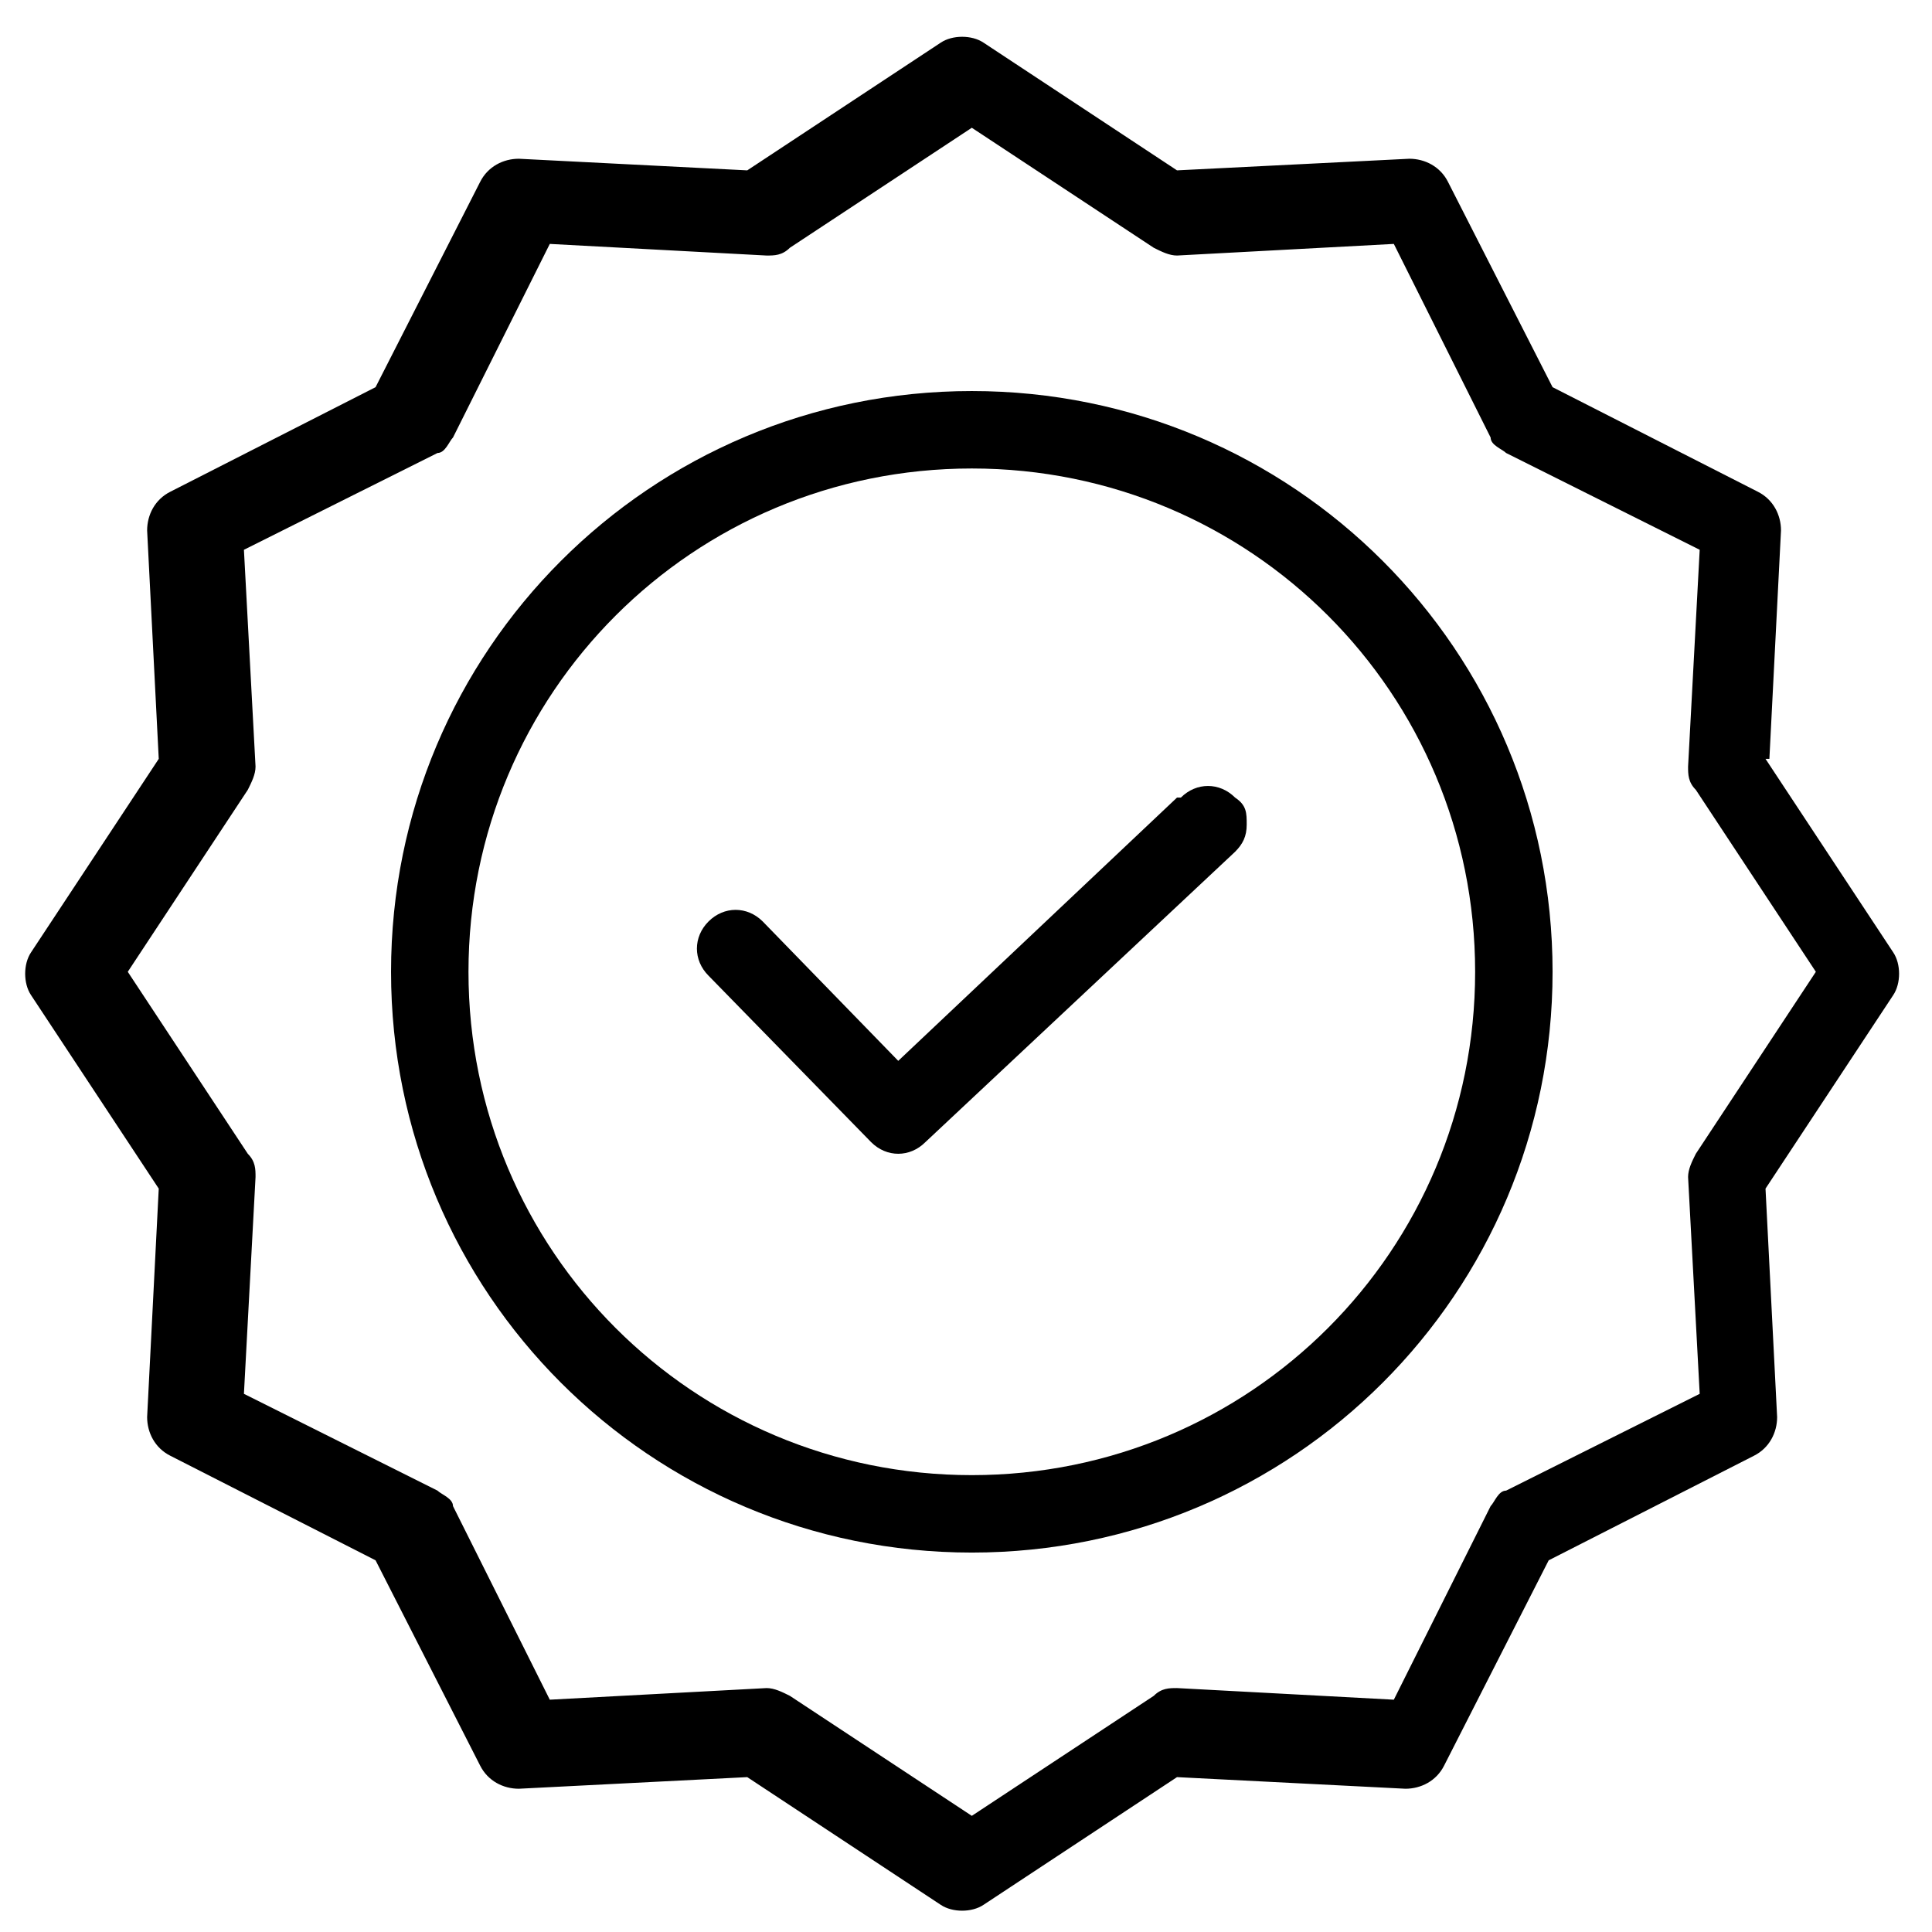 <?xml version="1.0" encoding="UTF-8"?>
<svg xmlns="http://www.w3.org/2000/svg" version="1.1" viewBox="0 0 49.9 49.9">
  <!-- Generator: Adobe Illustrator 28.6.0, SVG Export Plug-In . SVG Version: 1.2.0 Build 709)  -->
  <g>
    <g id="Capa_1">
      <path d="M30.4,20.6l-7.2,6.8-3.5-3.6c-.4-.4-1-.4-1.4,0-.4.4-.4,1,0,1.4l4.2,4.3c.4.4,1,.4,1.4,0l8-7.5c.2-.2.3-.4.3-.7s0-.5-.3-.7c-.4-.4-1-.4-1.4,0Z"/>
      <path d="M25.1,10.1c-8.3,0-15,6.7-15,15s6.7,15,15,15,15-6.7,15-15-6.7-15-15-15ZM25.1,38.1c-7.2,0-13-5.8-13-13s5.8-13,13-13,13,5.8,13,13-5.8,13-13,13Z"/>
      <path d="M45.7,19.6l.3-5.9c0-.4-.2-.8-.6-1l-5.3-2.7-2.7-5.3c-.2-.4-.6-.6-1-.6l-6,.3-5-3.3c-.3-.2-.8-.2-1.1,0l-5,3.3-5.9-.3c-.4,0-.8.2-1,.6l-2.7,5.3-5.3,2.7c-.4.2-.6.6-.6,1l.3,5.9-3.3,5c-.2.3-.2.8,0,1.1l3.3,5-.3,5.9c0,.4.2.8.6,1l5.3,2.7,2.7,5.3c.2.4.6.6,1,.6l5.9-.3,5,3.3c.3.2.8.2,1.1,0l5-3.3,5.9.3c.4,0,.8-.2,1-.6l2.7-5.3,5.3-2.7c.4-.2.6-.6.6-1l-.3-5.9,3.3-5c.2-.3.2-.8,0-1.1l-3.3-5ZM43.8,29.8c-.1.2-.2.4-.2.6l.3,5.6-5,2.5c-.2,0-.3.3-.4.4l-2.5,5-5.6-.3c-.2,0-.4,0-.6.2l-4.7,3.1-4.7-3.1c-.2-.1-.4-.2-.6-.2h0l-5.6.3-2.5-5c0-.2-.3-.3-.4-.4l-5-2.5.3-5.6c0-.2,0-.4-.2-.6l-3.1-4.7,3.1-4.7c.1-.2.2-.4.2-.6l-.3-5.6,5-2.5c.2,0,.3-.3.4-.4l2.5-5,5.6.3c.2,0,.4,0,.6-.2l4.7-3.1,4.7,3.1c.2.1.4.2.6.2l5.6-.3,2.5,5c0,.2.3.3.4.4l5,2.5-.3,5.6c0,.2,0,.4.2.6l3.1,4.7-3.1,4.7Z"/>
    </g>
  </g>
</svg>